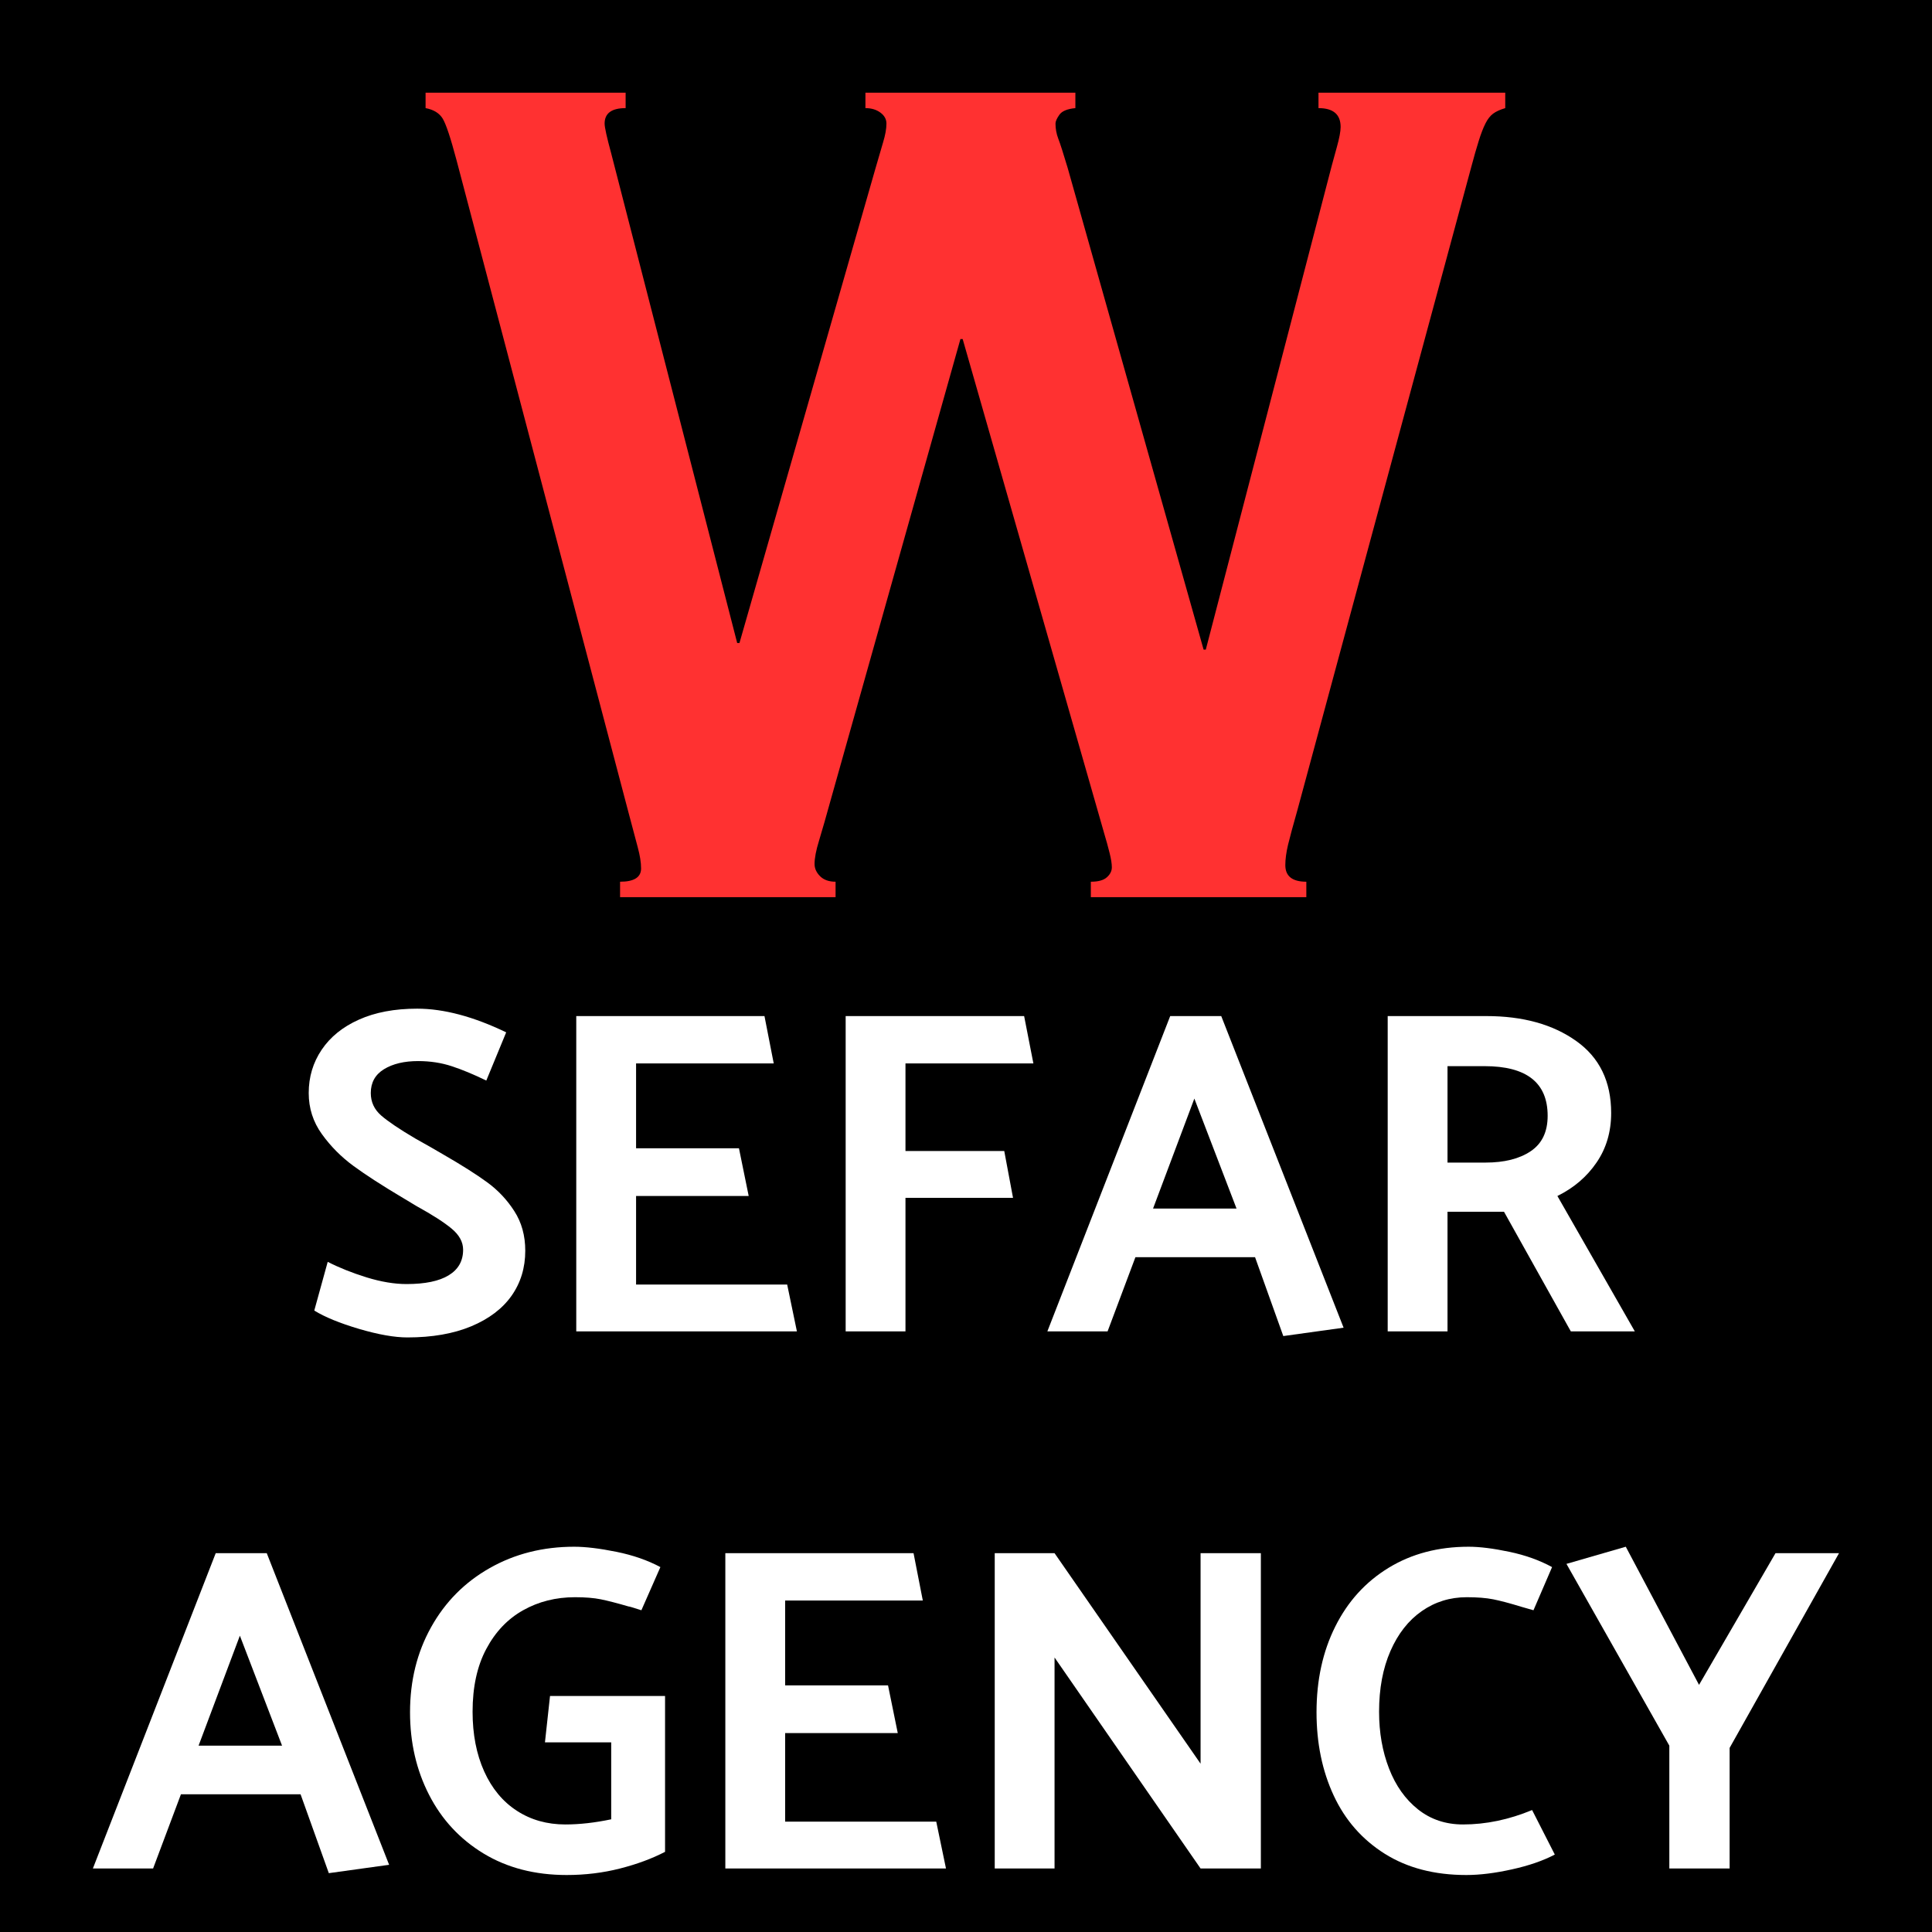 <svg xmlns="http://www.w3.org/2000/svg" xmlns:xlink="http://www.w3.org/1999/xlink" width="500" zoomAndPan="magnify" viewBox="0 0 375 375" height="500" preserveAspectRatio="xMidYMid meet" version="1.0"><defs><g/></defs><rect x="-37.5" width="450" fill="#ffffff" y="-37.5" height="450" fill-opacity="1"/><rect x="-37.5" width="450" fill="#000000" y="-37.5" height="450" fill-opacity="1"/><g fill="#ffffff" fill-opacity="1"><g transform="translate(56.766, 258.423)"><g><path d="M 4.234 -4.047 C 6.273 -2.785 9.172 -1.598 12.922 -0.484 C 16.672 0.617 19.801 1.172 22.312 1.172 C 27.113 1.172 31.238 0.453 34.688 -0.984 C 38.145 -2.43 40.758 -4.41 42.531 -6.922 C 44.301 -9.441 45.188 -12.352 45.188 -15.656 C 45.188 -18.594 44.477 -21.156 43.062 -23.344 C 41.656 -25.539 39.898 -27.406 37.797 -28.938 C 35.703 -30.469 32.883 -32.254 29.344 -34.297 L 26.734 -35.812 L 23.844 -37.438 C 20.789 -39.238 18.586 -40.723 17.234 -41.891 C 15.879 -43.066 15.203 -44.523 15.203 -46.266 C 15.203 -48.297 16.055 -49.836 17.766 -50.891 C 19.484 -51.941 21.691 -52.469 24.391 -52.469 C 26.734 -52.469 28.91 -52.133 30.922 -51.469 C 32.93 -50.812 35.164 -49.883 37.625 -48.688 L 41.484 -58.047 C 35.129 -61.109 29.367 -62.641 24.203 -62.641 C 19.828 -62.641 16.062 -61.93 12.906 -60.516 C 9.758 -59.109 7.348 -57.16 5.672 -54.672 C 3.992 -52.18 3.156 -49.379 3.156 -46.266 C 3.156 -43.316 4.008 -40.656 5.719 -38.281 C 7.426 -35.914 9.461 -33.863 11.828 -32.125 C 14.203 -30.383 17.398 -28.316 21.422 -25.922 L 24.125 -24.297 C 27.176 -22.617 29.438 -21.164 30.906 -19.938 C 32.383 -18.707 33.125 -17.344 33.125 -15.844 C 33.125 -13.676 32.191 -12.023 30.328 -10.891 C 28.473 -9.754 25.742 -9.188 22.141 -9.188 C 19.797 -9.188 17.211 -9.617 14.391 -10.484 C 11.578 -11.359 9.062 -12.363 6.844 -13.5 Z M 4.234 -4.047 "/></g></g></g><g fill="#ffffff" fill-opacity="1"><g transform="translate(104.196, 258.423)"><g><path d="M 19.266 -9.094 L 19.266 -26.281 L 41.125 -26.281 L 39.234 -35.547 L 19.266 -35.547 L 19.266 -52.016 L 45.984 -52.016 L 44.188 -61.203 L 7.656 -61.203 L 7.656 0 L 50.484 0 L 48.594 -9.094 Z M 19.266 -9.094 "/></g></g></g><g fill="#ffffff" fill-opacity="1"><g transform="translate(156.486, 258.423)"><g><path d="M 19.266 -52.016 L 44.094 -52.016 L 42.297 -61.203 L 7.656 -61.203 L 7.656 0 L 19.266 0 L 19.266 -25.922 L 40.141 -25.922 L 38.438 -35.016 L 19.266 -35.016 Z M 19.266 -52.016 "/></g></g></g><g fill="#ffffff" fill-opacity="1"><g transform="translate(202.385, 258.423)"><g><path d="M 12.594 0 L 18 -14.406 L 41.219 -14.406 L 46.703 0.906 L 58.406 -0.719 L 34.656 -61.203 L 24.75 -61.203 L 0.906 0 Z M 29.438 -45.188 L 37.625 -23.844 L 21.422 -23.844 Z M 29.438 -45.188 "/></g></g></g><g fill="#ffffff" fill-opacity="1"><g transform="translate(261.695, 258.423)"><g><path d="M 19.266 0 L 19.266 -23.219 L 30.234 -23.219 L 43.203 0 L 55.625 0 L 40.594 -26.281 C 43.77 -27.844 46.301 -30.004 48.188 -32.766 C 50.082 -35.523 51.031 -38.734 51.031 -42.391 C 51.031 -48.504 48.766 -53.164 44.234 -56.375 C 39.703 -59.594 33.895 -61.203 26.812 -61.203 L 7.656 -61.203 L 7.656 0 Z M 26.453 -51.484 C 34.617 -51.484 38.703 -48.27 38.703 -41.844 C 38.703 -38.727 37.602 -36.438 35.406 -34.969 C 33.219 -33.5 30.297 -32.766 26.641 -32.766 L 19.266 -32.766 L 19.266 -51.484 Z M 26.453 -51.484 "/></g></g></g><g fill="#ffffff" fill-opacity="1"><g transform="translate(17.121, 362.673)"><g><path d="M 12.594 0 L 18 -14.406 L 41.219 -14.406 L 46.703 0.906 L 58.406 -0.719 L 34.656 -61.203 L 24.75 -61.203 L 0.906 0 Z M 29.438 -45.188 L 37.625 -23.844 L 21.422 -23.844 Z M 29.438 -45.188 "/></g></g></g><g fill="#ffffff" fill-opacity="1"><g transform="translate(76.431, 362.673)"><g><path d="M 42.203 -9.547 C 39.023 -8.879 36.055 -8.547 33.297 -8.547 C 29.754 -8.547 26.617 -9.43 23.891 -11.203 C 21.16 -12.973 19.047 -15.52 17.547 -18.844 C 16.047 -22.176 15.297 -26.035 15.297 -30.422 C 15.297 -35.223 16.18 -39.285 17.953 -42.609 C 19.723 -45.941 22.109 -48.445 25.109 -50.125 C 28.109 -51.812 31.469 -52.656 35.188 -52.656 C 37.164 -52.656 38.828 -52.52 40.172 -52.25 C 41.523 -51.977 43.344 -51.508 45.625 -50.844 C 45.57 -50.906 46.383 -50.664 48.062 -50.125 L 51.75 -58.5 C 49.289 -59.82 46.441 -60.812 43.203 -61.469 C 39.961 -62.125 37.234 -62.453 35.016 -62.453 C 28.953 -62.453 23.488 -61.07 18.625 -58.312 C 13.77 -55.562 9.977 -51.738 7.25 -46.844 C 4.52 -41.957 3.156 -36.453 3.156 -30.328 C 3.156 -24.453 4.383 -19.113 6.844 -14.312 C 9.301 -9.508 12.82 -5.711 17.406 -2.922 C 22 -0.129 27.383 1.266 33.562 1.266 C 37.164 1.266 40.617 0.844 43.922 0 C 47.223 -0.844 50.133 -1.922 52.656 -3.234 L 52.656 -33.484 L 30.328 -33.484 L 29.344 -24.484 L 42.203 -24.484 Z M 42.203 -9.547 "/></g></g></g><g fill="#ffffff" fill-opacity="1"><g transform="translate(133.131, 362.673)"><g><path d="M 19.266 -9.094 L 19.266 -26.281 L 41.125 -26.281 L 39.234 -35.547 L 19.266 -35.547 L 19.266 -52.016 L 45.984 -52.016 L 44.188 -61.203 L 7.656 -61.203 L 7.656 0 L 50.484 0 L 48.594 -9.094 Z M 19.266 -9.094 "/></g></g></g><g fill="#ffffff" fill-opacity="1"><g transform="translate(185.421, 362.673)"><g><path d="M 47.609 0 L 59.312 0 L 59.312 -61.203 L 47.609 -61.203 L 47.609 -20.344 L 19.266 -61.203 L 7.656 -61.203 L 7.656 0 L 19.266 0 L 19.266 -40.953 Z M 47.609 0 "/></g></g></g><g fill="#ffffff" fill-opacity="1"><g transform="translate(252.381, 362.673)"><g><path d="M 48.875 -58.5 C 46.469 -59.82 43.703 -60.812 40.578 -61.469 C 37.461 -62.125 34.828 -62.453 32.672 -62.453 C 26.785 -62.453 21.609 -61.086 17.141 -58.359 C 12.672 -55.629 9.223 -51.832 6.797 -46.969 C 4.367 -42.113 3.156 -36.566 3.156 -30.328 C 3.156 -24.328 4.266 -18.941 6.484 -14.172 C 8.703 -9.398 12 -5.633 16.375 -2.875 C 20.758 -0.113 26.039 1.266 32.219 1.266 C 34.863 1.266 37.816 0.898 41.078 0.172 C 44.348 -0.547 47.125 -1.504 49.406 -2.703 L 45 -11.344 C 40.5 -9.477 36.031 -8.547 31.594 -8.547 C 28.227 -8.547 25.316 -9.52 22.859 -11.469 C 20.398 -13.426 18.523 -16.066 17.234 -19.391 C 15.941 -22.723 15.297 -26.398 15.297 -30.422 C 15.297 -34.922 16.031 -38.848 17.5 -42.203 C 18.969 -45.566 20.992 -48.148 23.578 -49.953 C 26.16 -51.754 29.07 -52.656 32.312 -52.656 C 34.352 -52.656 36.062 -52.52 37.438 -52.25 C 38.82 -51.977 40.68 -51.484 43.016 -50.766 L 45.266 -50.125 Z M 48.875 -58.5 "/></g></g></g><g fill="#ffffff" fill-opacity="1"><g transform="translate(303.141, 362.673)"><g><path d="M 53.812 -61.203 L 41.484 -61.203 L 26.641 -35.641 L 12.422 -62.453 L 0.906 -59.125 L 20.875 -23.844 L 20.875 0 L 32.578 0 L 32.578 -23.406 Z M 53.812 -61.203 "/></g></g></g><g fill="#ff3131" fill-opacity="1"><g transform="translate(80.246, 174.142)"><g><path d="M 41.188 -156.156 L 41.188 -153.156 C 38.469 -153.156 37.109 -152.156 37.109 -150.156 C 37.109 -149.438 37.535 -147.504 38.391 -144.359 L 62.844 -49.328 L 63.281 -49.328 L 89.656 -141.359 C 90.227 -143.359 90.727 -145.07 91.156 -146.5 C 91.594 -147.938 91.812 -149.156 91.812 -150.156 C 91.812 -151.008 91.414 -151.723 90.625 -152.297 C 89.844 -152.867 88.879 -153.156 87.734 -153.156 L 87.734 -156.156 L 128.484 -156.156 L 128.484 -153.156 C 126.91 -153.008 125.875 -152.578 125.375 -151.859 C 124.875 -151.148 124.625 -150.582 124.625 -150.156 C 124.625 -149.156 124.801 -148.188 125.156 -147.25 C 125.52 -146.32 126.129 -144.426 126.984 -141.562 L 153.375 -48.047 L 153.797 -48.047 L 178.25 -142 C 178.395 -142.57 178.719 -143.75 179.219 -145.531 C 179.719 -147.32 179.969 -148.645 179.969 -149.5 C 179.969 -151.938 178.535 -153.156 175.672 -153.156 L 175.672 -156.156 L 211.922 -156.156 L 211.922 -153.156 C 210.922 -152.863 210.133 -152.504 209.562 -152.078 C 208.988 -151.648 208.488 -151.004 208.062 -150.141 C 207.633 -149.285 207.207 -148.176 206.781 -146.812 C 206.352 -145.457 205.852 -143.707 205.281 -141.562 L 171.594 -16.953 C 170.738 -13.941 170.129 -11.688 169.766 -10.188 C 169.41 -8.688 169.234 -7.363 169.234 -6.219 C 169.234 -4.07 170.594 -3 173.312 -3 L 173.312 0 L 131.484 0 L 131.484 -3 C 132.922 -3 133.957 -3.285 134.594 -3.859 C 135.238 -4.43 135.562 -5.078 135.562 -5.797 C 135.562 -6.504 135.414 -7.43 135.125 -8.578 C 134.844 -9.723 134.488 -11.008 134.062 -12.438 L 106.609 -108.328 L 106.172 -108.328 L 81.297 -19.953 C 80.148 -15.805 79.289 -12.801 78.719 -10.938 C 78.145 -9.082 77.859 -7.582 77.859 -6.438 C 77.859 -5.57 78.219 -4.781 78.938 -4.062 C 79.656 -3.352 80.656 -3 81.938 -3 L 81.938 0 L 40.109 0 L 40.109 -3 C 42.828 -3 44.188 -3.859 44.188 -5.578 C 44.188 -6.723 43.973 -8.082 43.547 -9.656 C 43.117 -11.227 42.473 -13.66 41.609 -16.953 L 8.359 -143.078 C 7.223 -147.359 6.332 -150.035 5.688 -151.109 C 5.039 -152.18 3.93 -152.863 2.359 -153.156 L 2.359 -156.156 Z M 41.188 -156.156 "/></g></g></g></svg>